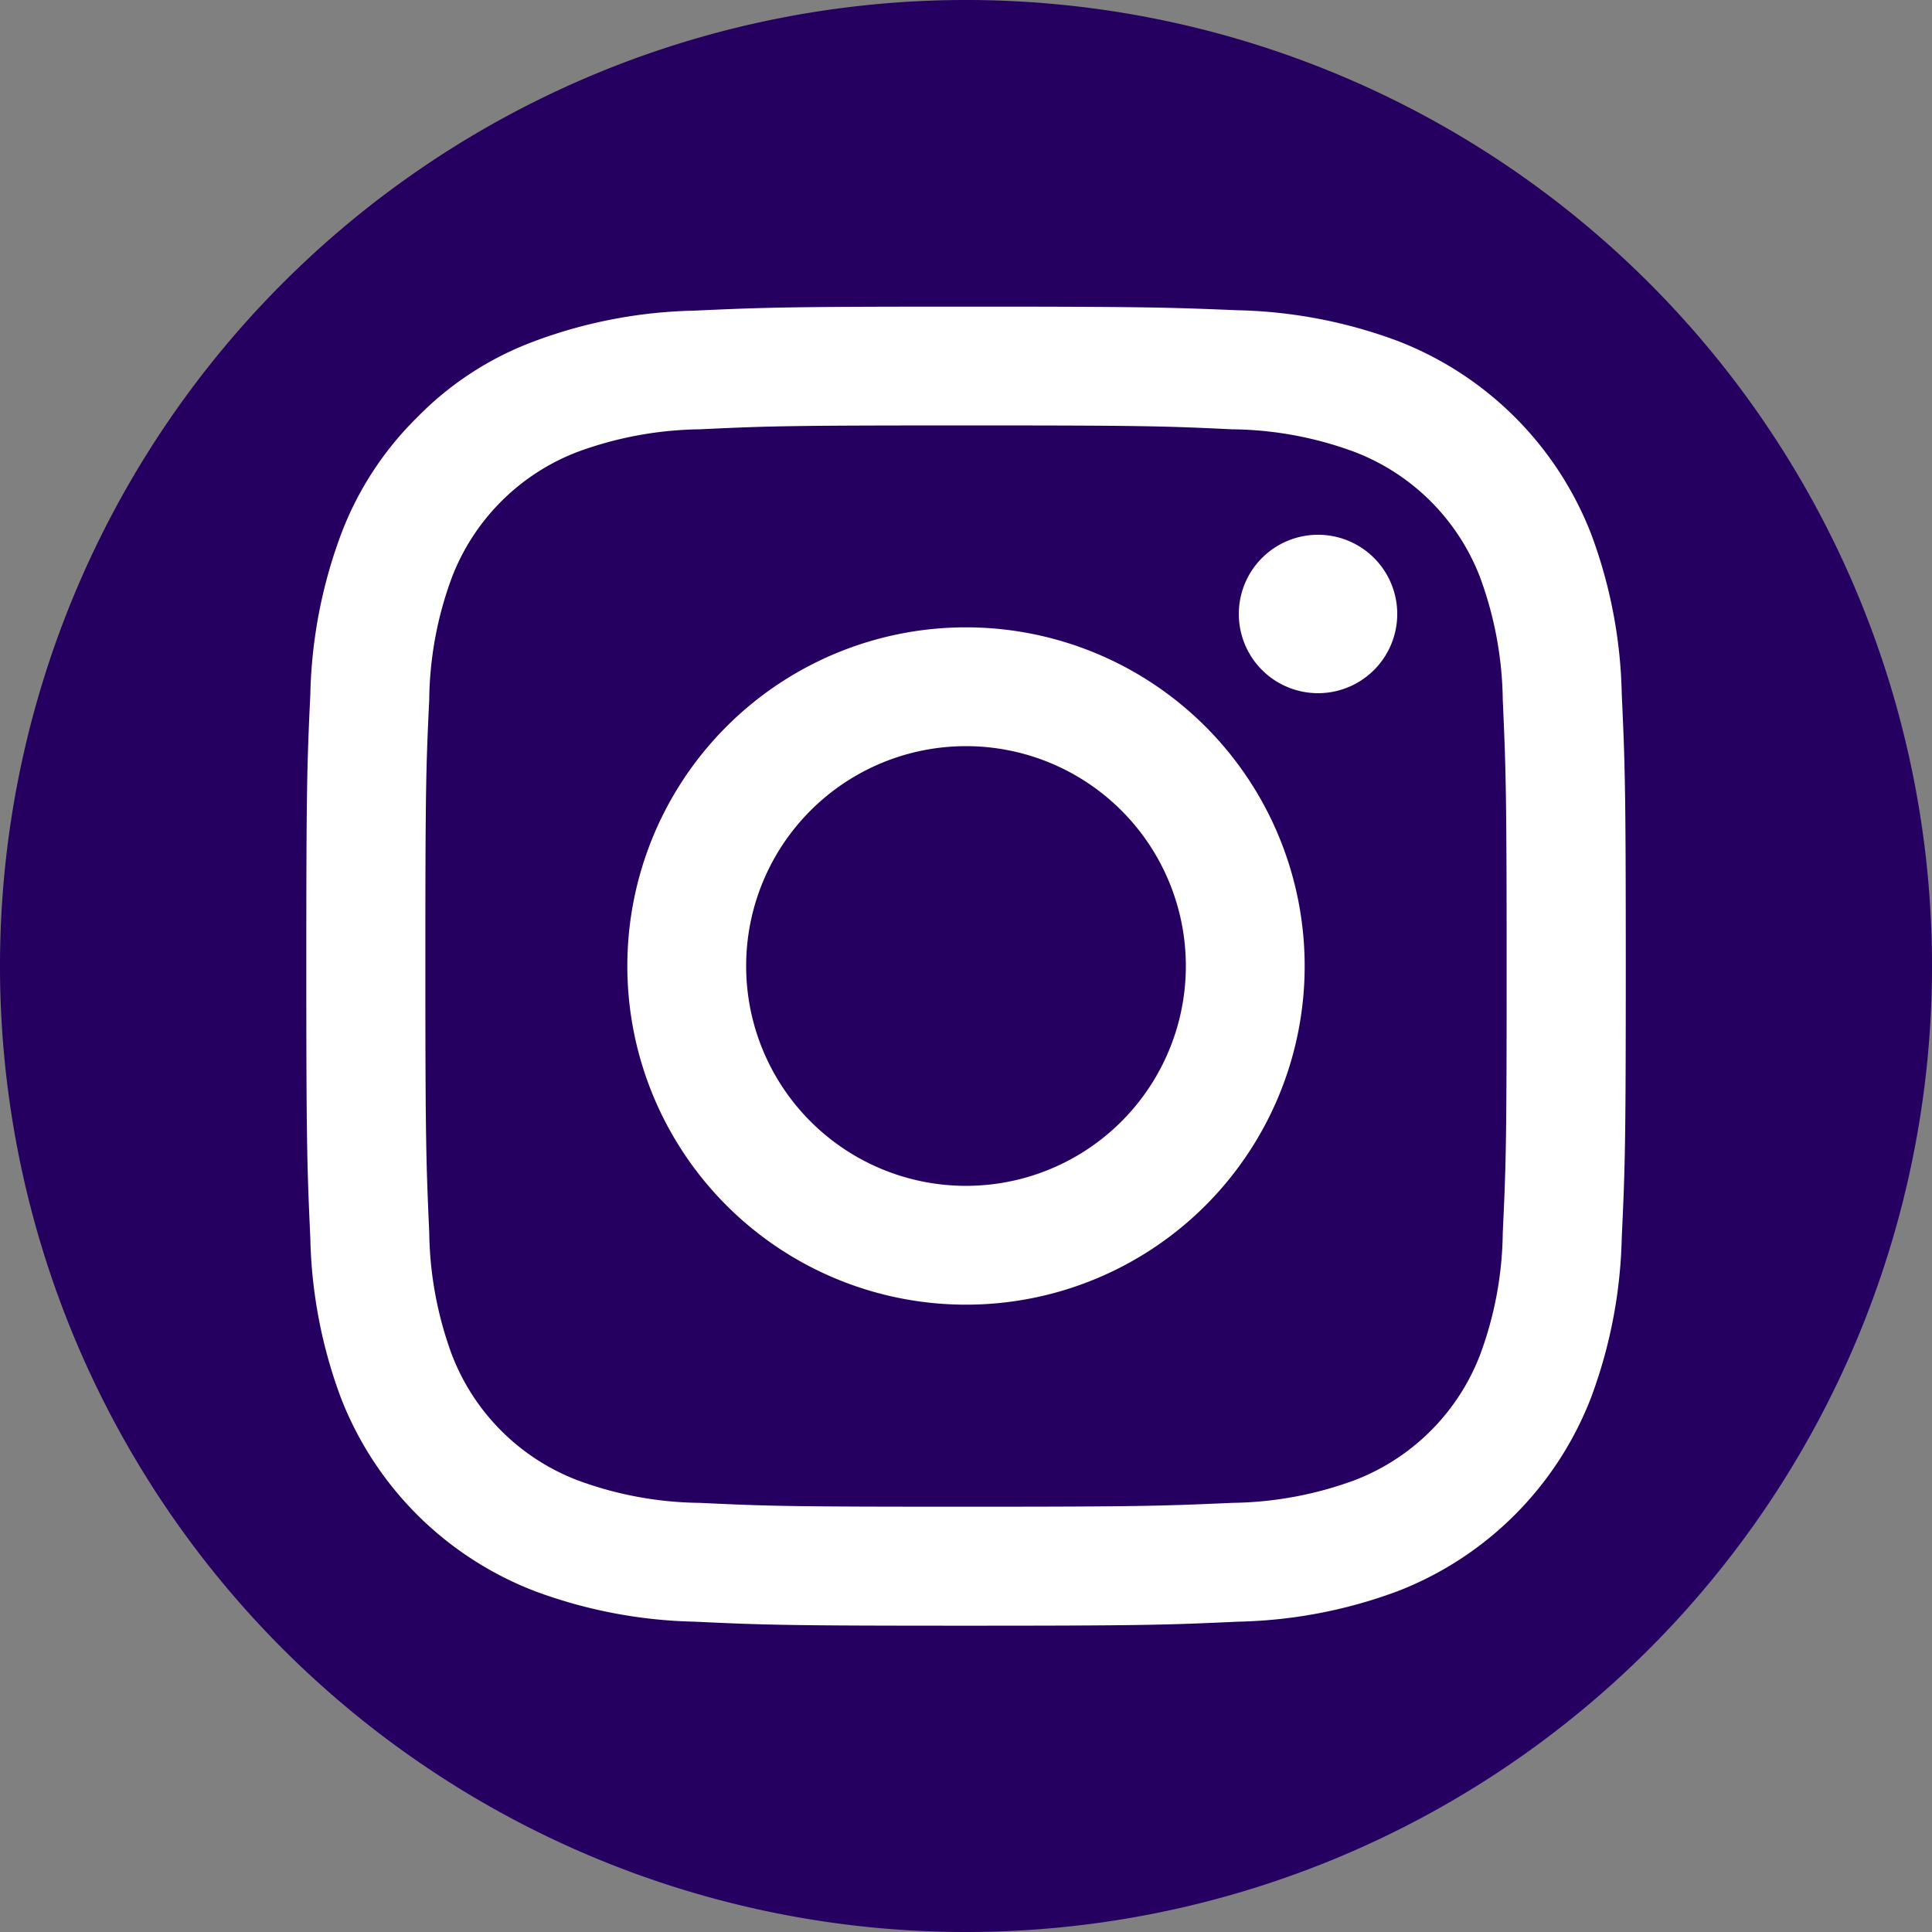 <svg xmlns="http://www.w3.org/2000/svg" xmlns:xlink="http://www.w3.org/1999/xlink" width="24" height="24" viewBox="0 0 24 24">
  <rect x="0" y="0" width="24" height="24" fill="#808080" stroke="none"/>
  <defs>
    <clipPath id="clip-path">
      <rect id="Rectangle_35" data-name="Rectangle 35" width="24" height="24" transform="translate(4 4)" fill="#fff"/>
    </clipPath>
  </defs>
  <g id="Group_24" data-name="Group 24" transform="translate(-4 -4)" clip-path="url(#clip-path)">
    <path id="Path_50" data-name="Path 50" d="M16,28A12,12,0,1,1,28,16,12,12,0,0,1,16,28Z" fill="#250061"/>
    <path id="Path_51" data-name="Path 51" d="M16,9.285c2.186,0,2.446.007,3.31.048a4.494,4.494,0,0,1,1.522.283,2.709,2.709,0,0,1,1.553,1.553,4.557,4.557,0,0,1,.283,1.522c.038.864.048,1.123.048,3.31s-.007,2.446-.048,3.31a4.494,4.494,0,0,1-.283,1.522,2.709,2.709,0,0,1-1.553,1.553,4.557,4.557,0,0,1-1.522.283c-.864.038-1.123.048-3.31.048s-2.446-.007-3.31-.048a4.494,4.494,0,0,1-1.522-.283,2.709,2.709,0,0,1-1.553-1.553,4.556,4.556,0,0,1-.283-1.522c-.038-.864-.048-1.123-.048-3.31s.007-2.446.048-3.31a4.494,4.494,0,0,1,.283-1.522,2.709,2.709,0,0,1,1.553-1.553,4.556,4.556,0,0,1,1.522-.283C13.554,9.292,13.814,9.285,16,9.285Zm0-1.476c-2.225,0-2.5.01-3.377.05a6.021,6.021,0,0,0-1.99.382,3.954,3.954,0,0,0-1.45.943,4.032,4.032,0,0,0-.946,1.452,6.057,6.057,0,0,0-.382,1.99c-.041.874-.05,1.152-.05,3.377s.01,2.5.05,3.377a6.021,6.021,0,0,0,.382,1.99,4.2,4.2,0,0,0,2.4,2.393,6.057,6.057,0,0,0,1.99.382c.874.041,1.152.05,3.377.05s2.5-.01,3.377-.05a6.021,6.021,0,0,0,1.99-.382,4.2,4.2,0,0,0,2.393-2.4,6.057,6.057,0,0,0,.382-1.99c.041-.874.05-1.152.05-3.377s-.01-2.5-.05-3.377a6.021,6.021,0,0,0-.382-1.99,4.2,4.2,0,0,0-2.4-2.393,6.057,6.057,0,0,0-1.99-.382C18.5,7.818,18.225,7.809,16,7.809Z" fill="#fff"/>
    <path id="Path_52" data-name="Path 52" d="M16,11.793A4.207,4.207,0,1,0,20.207,16,4.208,4.208,0,0,0,16,11.793Zm0,6.938A2.731,2.731,0,1,1,18.731,16,2.731,2.731,0,0,1,16,18.731Z" fill="#fff"/>
    <path id="Path_53" data-name="Path 53" d="M20.373,12.611a.984.984,0,1,0-.984-.984A.984.984,0,0,0,20.373,12.611Z" fill="#fff"/>
  </g>
</svg>
